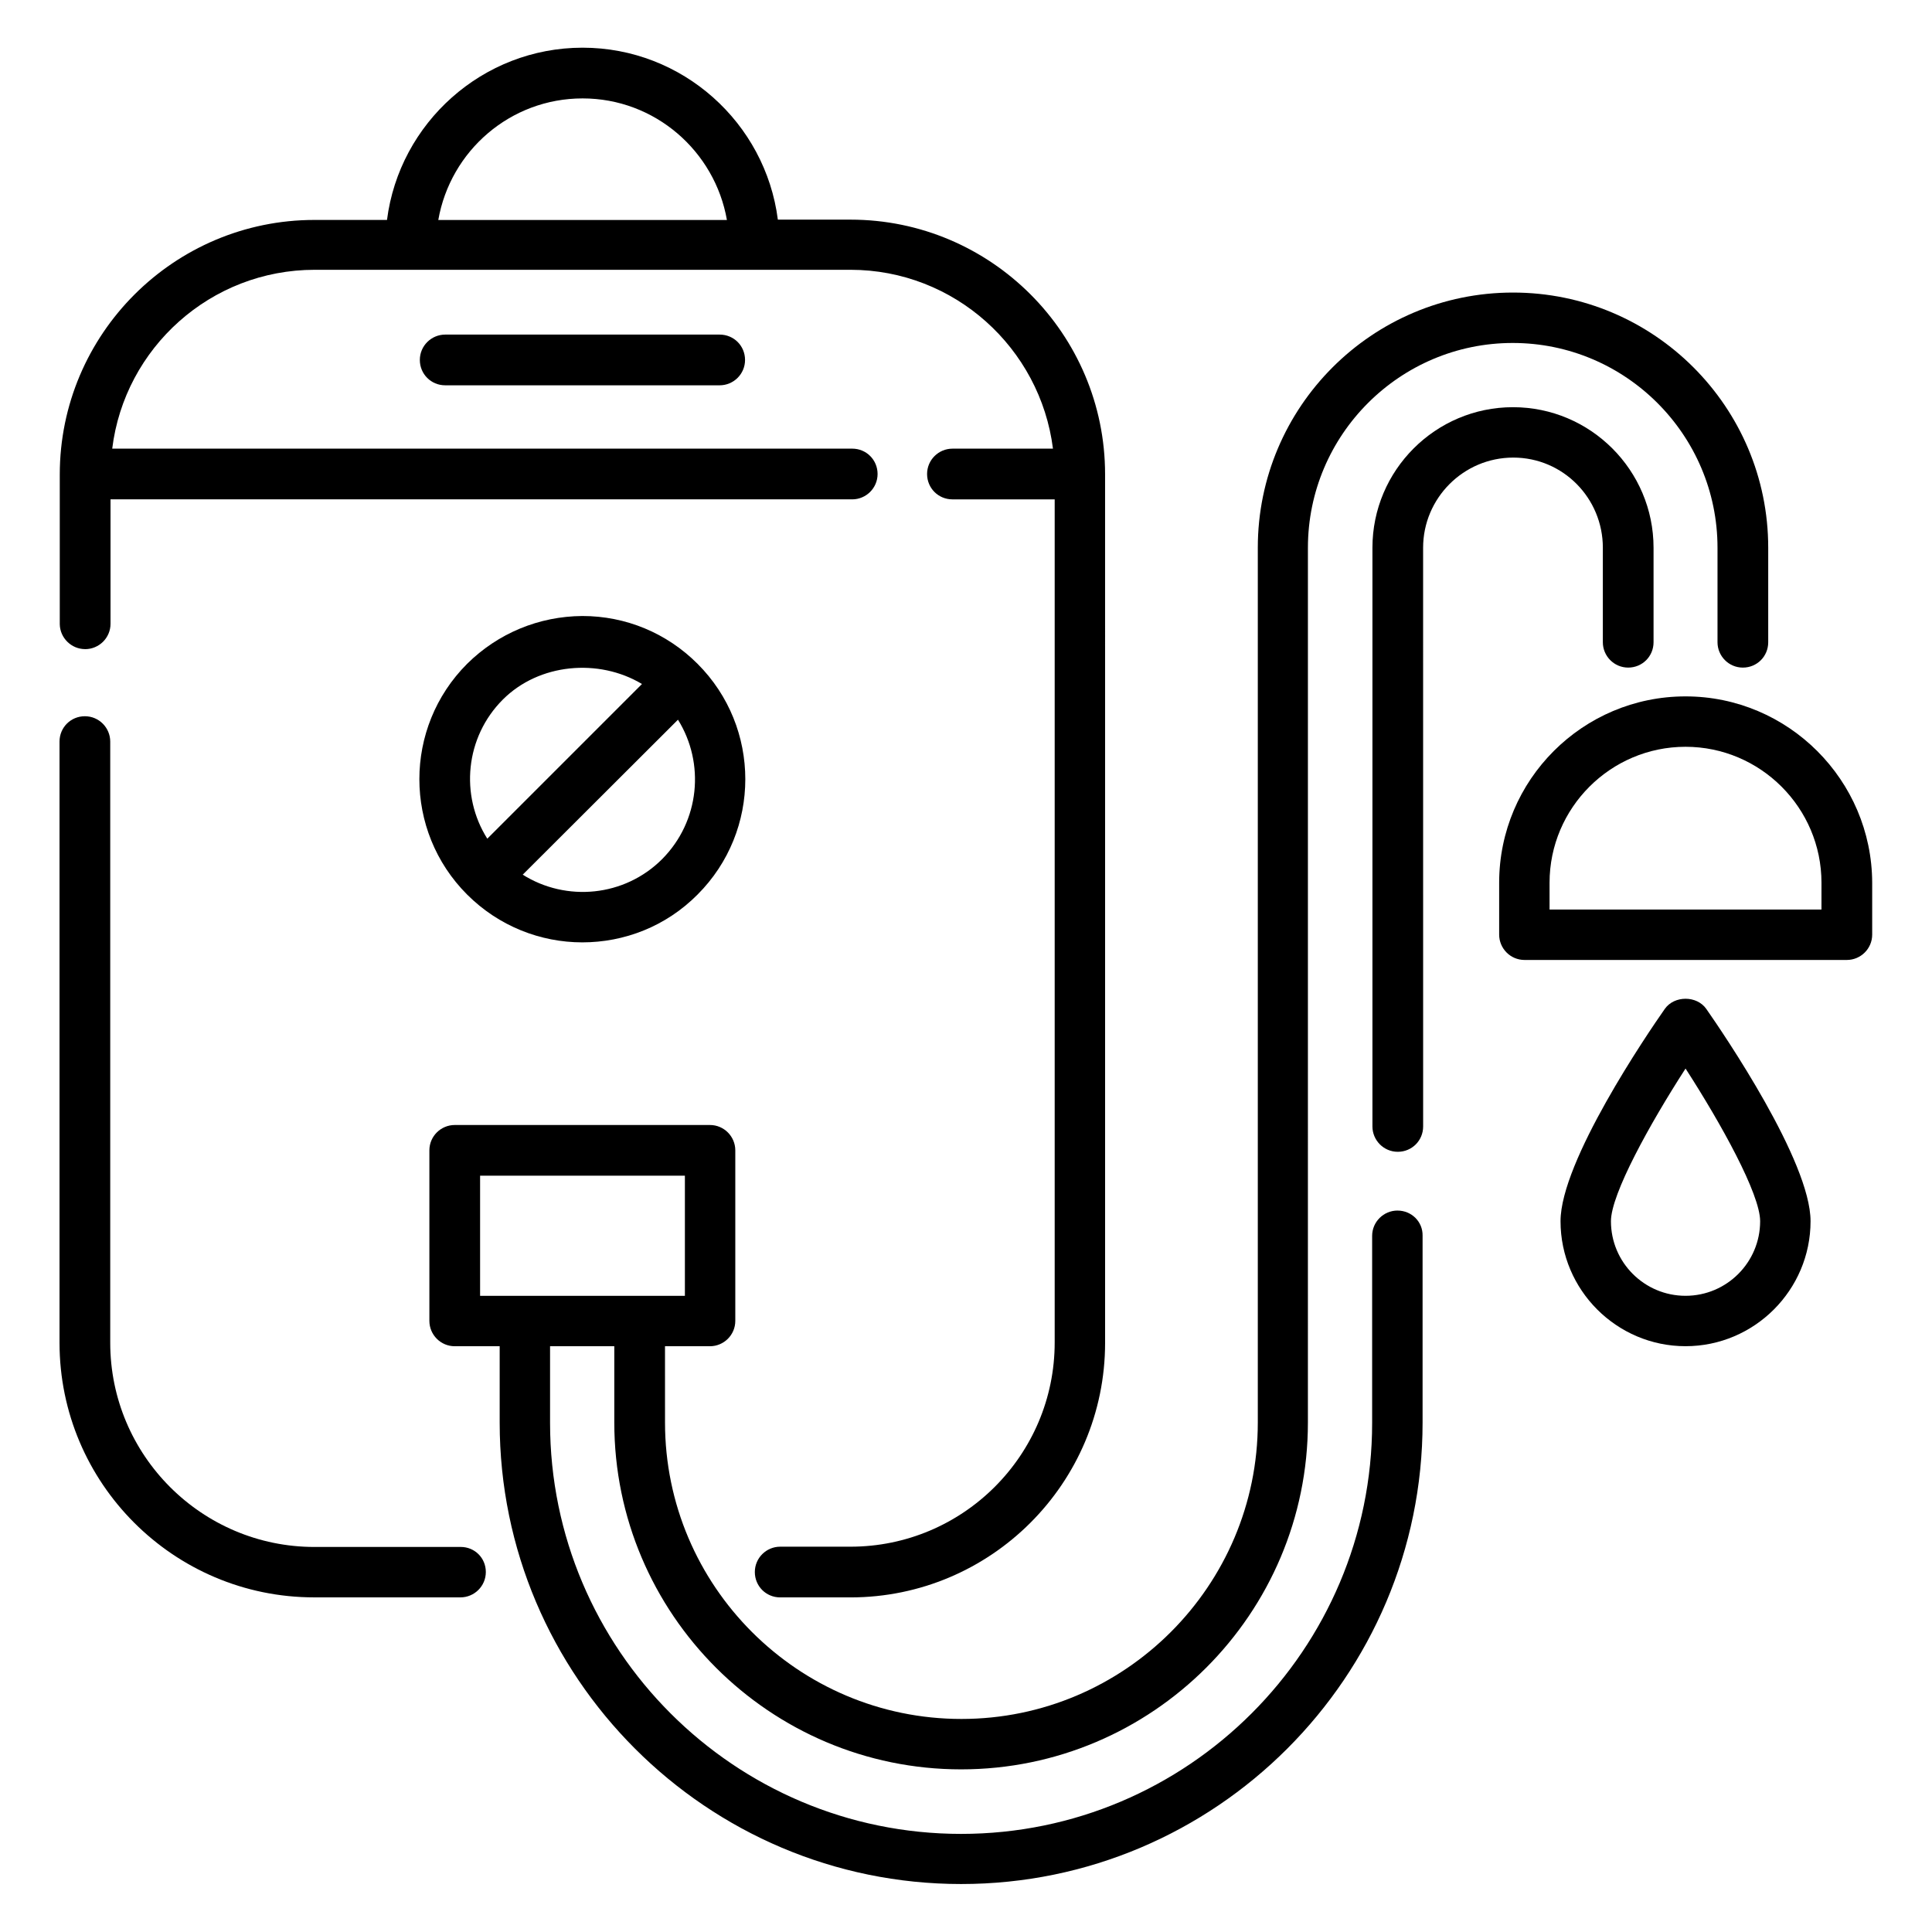 <?xml version="1.0" encoding="UTF-8"?>
<!-- Uploaded to: ICON Repo, www.svgrepo.com, Generator: ICON Repo Mixer Tools -->
<svg fill="#000000" width="800px" height="800px" version="1.1" viewBox="144 144 512 512" xmlns="http://www.w3.org/2000/svg">
 <g>
  <path d="m261.98 232.67c-3.664 0-6.719 2.977-6.719 6.719s2.977 6.719 6.719 6.719h72.746c3.664 0 6.719-2.977 6.719-6.719s-2.977-6.719-6.719-6.719z"/>
  <path d="m267.79 319.92c-16.871 16.871-16.871 44.273 0 61.145 8.398 8.398 19.465 12.672 30.535 12.672 11.07 0 22.137-4.199 30.535-12.672 16.871-16.871 16.871-44.273 0-61.145-8.168-8.168-19.008-12.672-30.535-12.672-11.527 0.078-22.367 4.582-30.535 12.672zm9.469 9.469c9.617-9.617 25.418-10.992 36.871-4.121l-40.992 40.992c-7.254-11.453-5.879-26.871 4.121-36.871zm42.211 42.289c-10 10-25.418 11.375-36.945 4.121l41.145-41.07c7.176 11.527 5.801 26.871-4.199 36.949z"/>
  <path d="m590.68 328.55c-27.25 0-49.387 22.137-49.387 49.387v13.742c0 3.664 2.977 6.719 6.719 6.719h85.418c3.664 0 6.719-2.977 6.719-6.719v-13.742c-0.082-27.176-22.219-49.387-49.469-49.387zm36.027 56.484h-72.059v-7.098c0-19.848 16.184-36.031 36.031-36.031s36.031 16.184 36.031 36.031z"/>
  <path d="m585.19 411.37c-4.656 6.641-27.633 40.383-27.633 56.258 0 18.242 14.887 33.129 33.129 33.129 18.242 0 33.129-14.887 33.129-33.129 0-15.879-23.055-49.695-27.633-56.258-2.519-3.586-8.473-3.586-10.992 0zm5.496 76.031c-10.914 0-19.77-8.855-19.77-19.77 0-7.176 10.305-25.801 19.77-40.457 9.465 14.656 19.77 33.281 19.77 40.457 0 10.914-8.855 19.77-19.77 19.77z"/>
  <path d="m266.11 553.96h-38.777c-29.848 0-54.121-24.273-54.121-54.121v-159.31c0-3.664-2.977-6.719-6.719-6.719-3.742 0-6.719 2.977-6.719 6.719v159.31c0 37.176 30.23 67.48 67.48 67.48h38.777c3.664 0 6.719-2.977 6.719-6.719 0.004-3.742-2.977-6.644-6.641-6.644z"/>
  <path d="m166.57 316.03c3.664 0 6.719-2.977 6.719-6.719v-32.977h196.56c3.664 0 6.719-2.977 6.719-6.719 0-3.742-2.977-6.719-6.719-6.719l-196.11 0.004c3.281-26.719 26.105-47.402 53.664-47.402h141.98c27.559 0 50.305 20.762 53.664 47.402h-26.641c-3.664 0-6.719 2.977-6.719 6.719 0 3.742 2.977 6.719 6.719 6.719h27.098v223.43c0 29.848-24.273 54.121-54.121 54.121h-18.625c-3.664 0-6.719 2.977-6.719 6.719 0 3.742 2.977 6.719 6.719 6.719h18.625c37.176 0 67.48-30.23 67.48-67.48l-0.004-230.16c0-37.176-30.23-67.48-67.48-67.48h-19.238c-3.281-25.648-25.266-45.57-51.754-45.57-26.484 0-48.547 19.922-51.828 45.648h-19.238c-37.176 0-67.48 30.23-67.48 67.48v39.695c0.078 3.586 3.055 6.562 6.719 6.562zm131.83-145.95c19.16 0 35.039 13.969 38.242 32.215h-76.488c3.207-18.32 19.086-32.215 38.246-32.215z"/>
  <path d="m568.77 289.16v25.039c0 3.664 2.977 6.719 6.719 6.719 3.742 0 6.719-2.977 6.719-6.719v-25.039c0-20.535-16.719-37.25-37.25-37.25-20.535 0-37.25 16.719-37.25 37.25v153.36c0 3.664 2.977 6.719 6.719 6.719 3.742 0 6.719-2.977 6.719-6.719l-0.008-153.36c0-13.129 10.688-23.895 23.895-23.895 13.207 0.004 23.738 10.766 23.738 23.895z"/>
  <path d="m514.35 464.81c-3.664 0-6.719 2.977-6.719 6.719v49.543c0 60.074-48.855 108.93-108.93 108.93s-108.93-48.855-108.93-108.93v-20.309h17.023v20.23c0 50.688 41.223 91.906 91.906 91.906 50.688 0 91.906-41.223 91.906-91.906l0.004-231.83c0-29.922 24.352-54.273 54.273-54.273 29.922 0 54.273 24.352 54.273 54.273v25.039c0 3.664 2.977 6.719 6.719 6.719s6.719-2.977 6.719-6.719v-25.039c0-37.328-30.305-67.633-67.633-67.633-37.328 0-67.633 30.305-67.633 67.633v231.83c0 43.281-35.266 78.547-78.547 78.547s-78.547-35.266-78.547-78.547l-0.004-20.227h11.91c3.664 0 6.719-2.977 6.719-6.719v-45.191c0-3.664-2.977-6.719-6.719-6.719h-67.633c-3.664 0-6.719 2.977-6.719 6.719v45.191c0 3.664 2.977 6.719 6.719 6.719h11.91v20.23c0 67.402 54.883 122.29 122.29 122.29 67.402 0 122.29-54.883 122.29-122.29v-49.543c0.07-3.664-2.906-6.641-6.648-6.641zm-243.12-9.238h54.273v31.832h-54.273z"/>
 </g>
</svg>